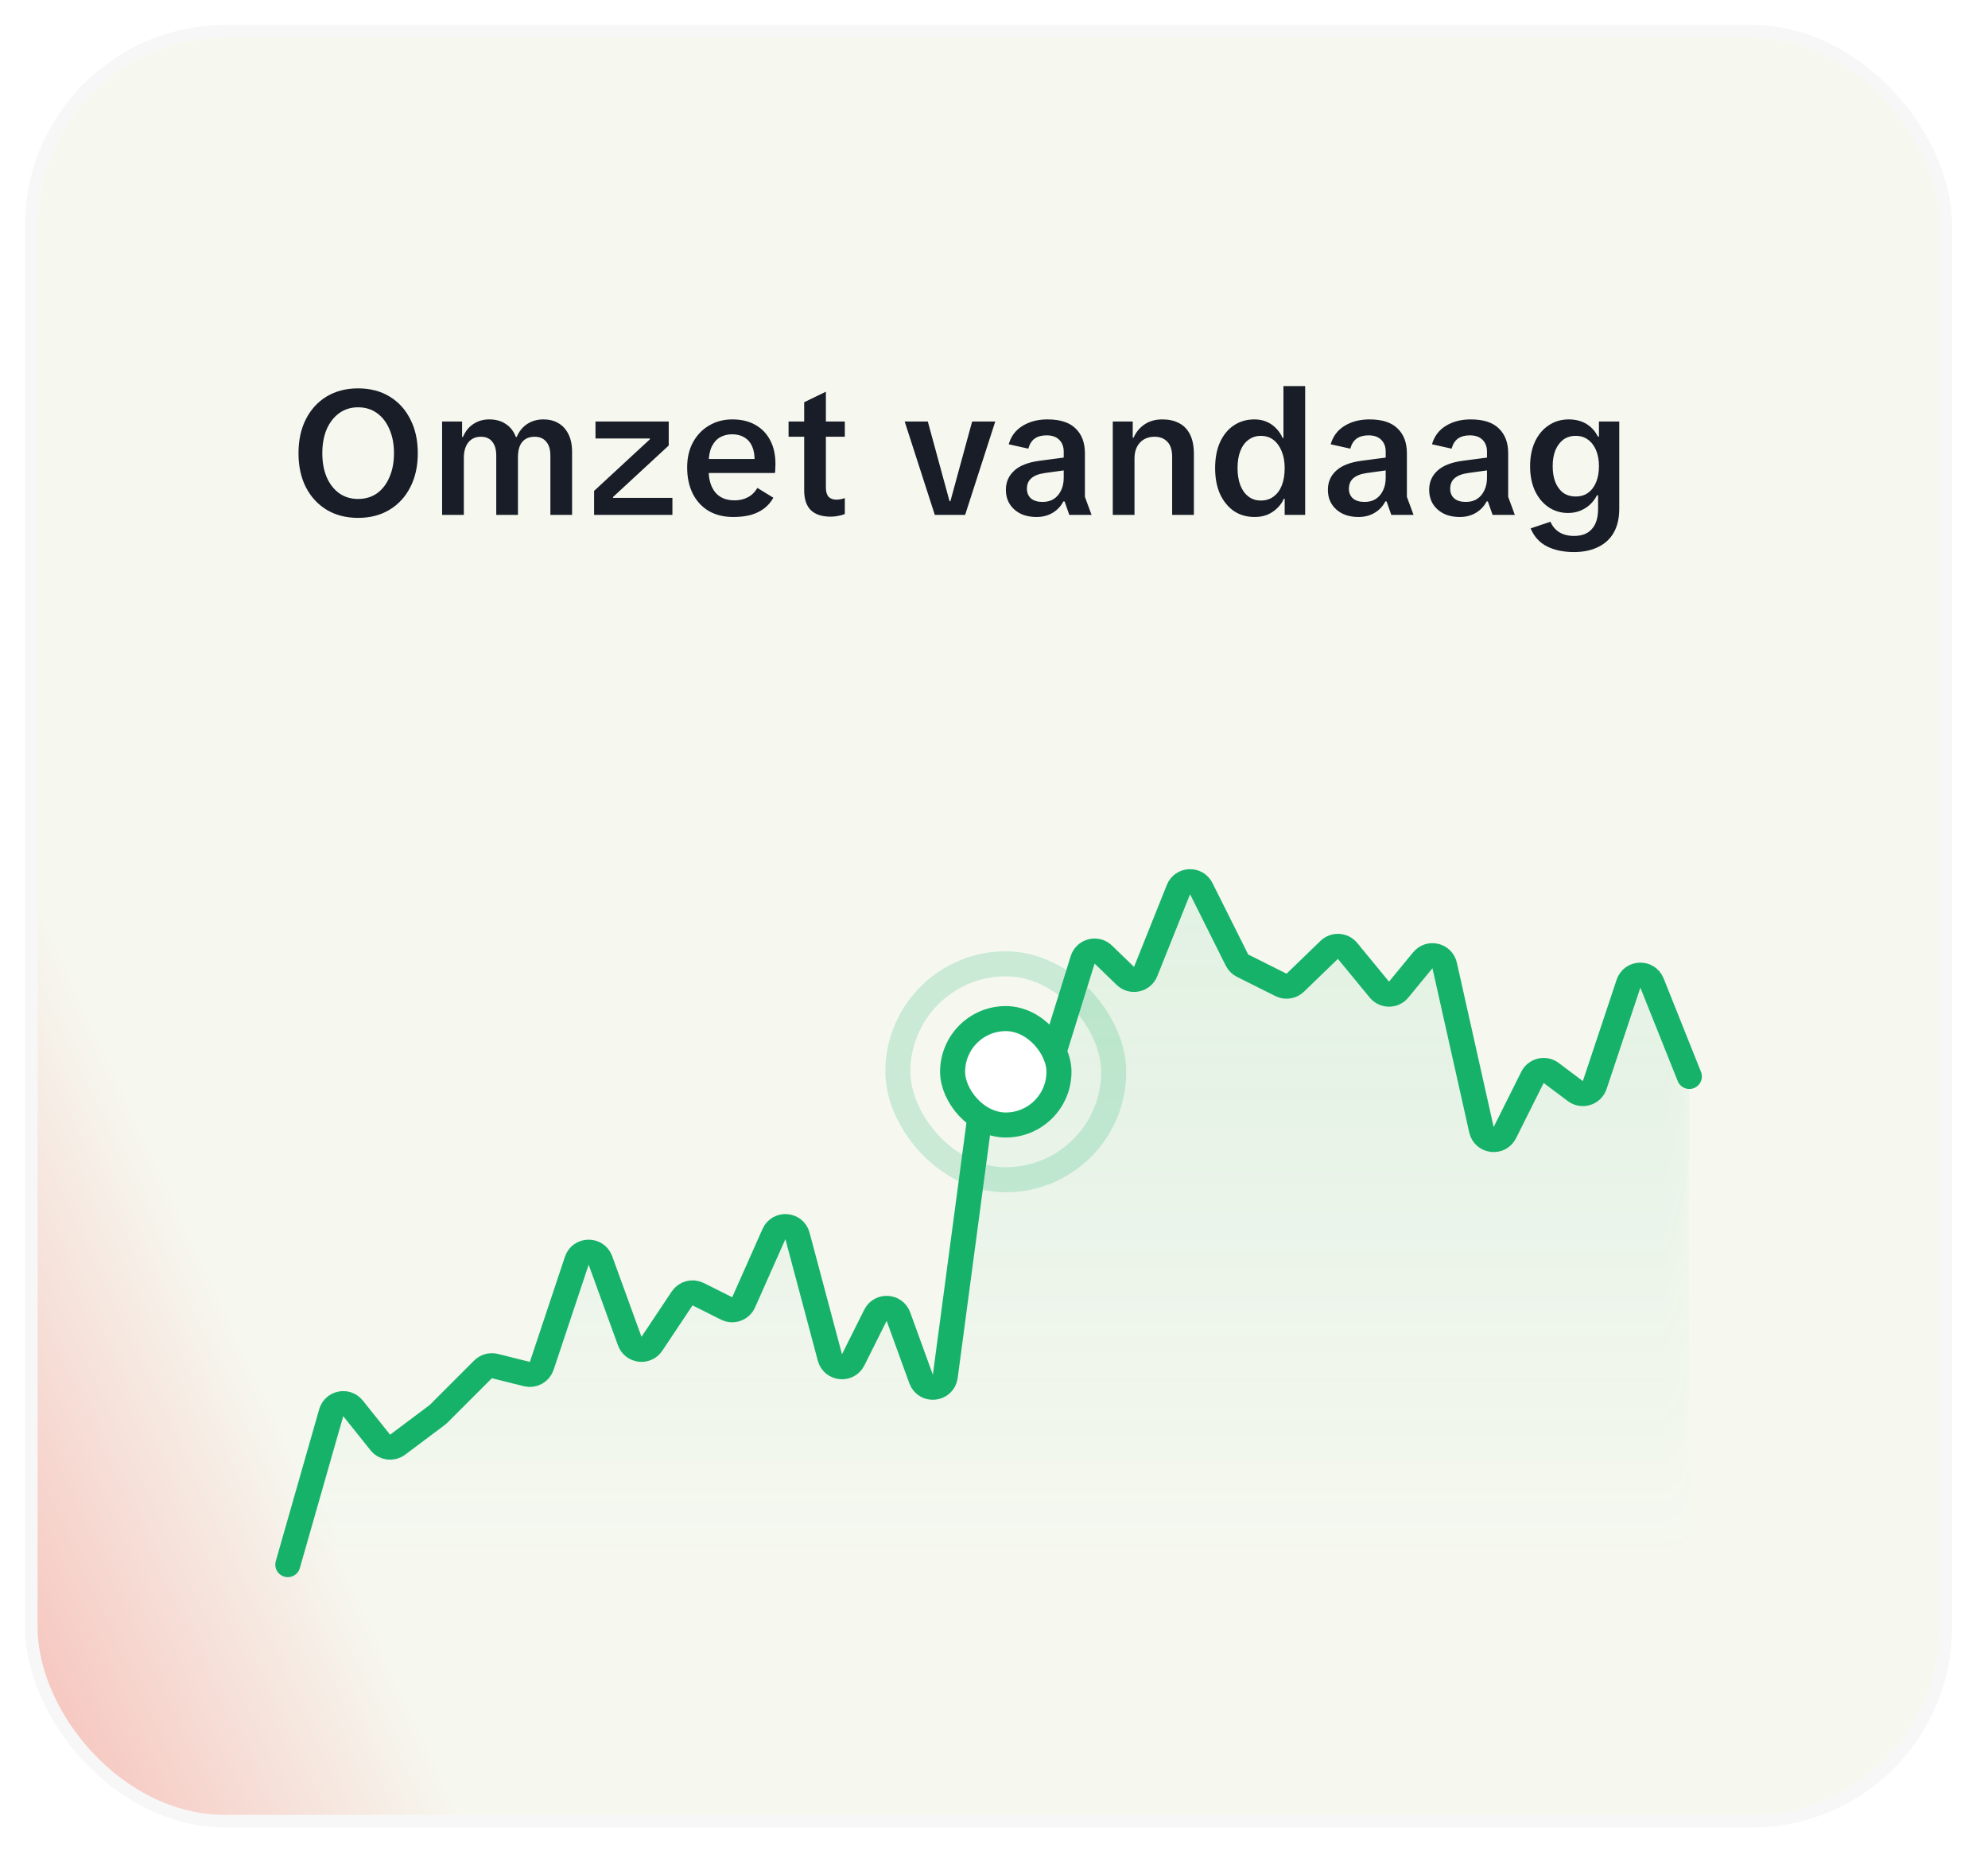 <svg width="101" height="95" viewBox="0 0 101 95" fill="none" xmlns="http://www.w3.org/2000/svg">
<g filter="url(#filter0_d_401_1153)">
<rect x="1.907" y="1.271" width="96.635" height="90.278" rx="9.536" fill="url(#paint0_linear_401_1153)"/>
<rect x="1.589" y="0.954" width="97.271" height="90.913" rx="9.854" stroke="#E7E4E4" stroke-opacity="0.3" stroke-width="0.636"/>
<path d="M18.191 25.668C17.586 25.668 17.055 25.531 16.598 25.259C16.147 24.985 15.794 24.603 15.539 24.11C15.29 23.618 15.165 23.042 15.165 22.384C15.165 21.725 15.29 21.149 15.539 20.657C15.794 20.158 16.147 19.773 16.598 19.5C17.055 19.227 17.586 19.09 18.191 19.09C18.802 19.09 19.334 19.227 19.784 19.5C20.241 19.773 20.594 20.158 20.844 20.657C21.099 21.149 21.226 21.725 21.226 22.384C21.226 23.042 21.099 23.618 20.844 24.11C20.594 24.603 20.241 24.985 19.784 25.259C19.334 25.531 18.802 25.668 18.191 25.668ZM18.191 24.707C18.559 24.707 18.88 24.612 19.152 24.422C19.425 24.226 19.636 23.953 19.784 23.603C19.939 23.253 20.016 22.846 20.016 22.384C20.016 21.921 19.939 21.514 19.784 21.164C19.636 20.814 19.425 20.541 19.152 20.345C18.88 20.149 18.559 20.052 18.191 20.052C17.829 20.052 17.512 20.149 17.239 20.345C16.966 20.541 16.752 20.814 16.598 21.164C16.45 21.514 16.375 21.921 16.375 22.384C16.375 22.846 16.45 23.253 16.598 23.603C16.752 23.953 16.966 24.226 17.239 24.422C17.512 24.612 17.829 24.707 18.191 24.707ZM22.461 25.517V20.773H23.476V21.556H23.52C23.645 21.265 23.823 21.046 24.054 20.897C24.286 20.743 24.553 20.666 24.855 20.666C25.188 20.666 25.467 20.743 25.692 20.897C25.924 21.046 26.096 21.265 26.208 21.556H26.253C26.372 21.271 26.549 21.052 26.787 20.897C27.024 20.743 27.297 20.666 27.606 20.666C27.896 20.666 28.149 20.728 28.362 20.853C28.582 20.977 28.754 21.164 28.878 21.413C29.003 21.657 29.065 21.962 29.065 22.33V25.517H27.962V22.499C27.962 22.191 27.89 21.956 27.748 21.796C27.612 21.63 27.416 21.547 27.161 21.547C26.888 21.547 26.677 21.636 26.529 21.814C26.386 21.992 26.315 22.247 26.315 22.579V25.517H25.212V22.499C25.212 22.197 25.143 21.962 25.007 21.796C24.876 21.63 24.683 21.547 24.428 21.547C24.161 21.547 23.951 21.642 23.796 21.832C23.642 22.022 23.565 22.286 23.565 22.624V25.517H22.461ZM30.183 25.517V24.297L33.014 21.68V21.636H30.254V20.773H33.975V21.992L31.144 24.609V24.653H34.162V25.517H30.183ZM37.252 25.623C36.771 25.623 36.353 25.52 35.997 25.312C35.647 25.098 35.377 24.802 35.187 24.422C35.003 24.042 34.911 23.603 34.911 23.105C34.911 22.618 35.009 22.194 35.205 21.832C35.406 21.464 35.679 21.179 36.023 20.977C36.373 20.77 36.768 20.666 37.207 20.666C37.658 20.666 38.047 20.758 38.373 20.942C38.7 21.126 38.952 21.387 39.13 21.725C39.308 22.063 39.397 22.464 39.397 22.927C39.397 23.01 39.394 23.096 39.388 23.185C39.388 23.268 39.382 23.336 39.37 23.389H35.471V22.677H38.64L38.337 22.793C38.343 22.49 38.302 22.238 38.213 22.037C38.124 21.835 37.993 21.683 37.821 21.582C37.649 21.476 37.441 21.422 37.198 21.422C36.967 21.422 36.762 21.473 36.584 21.574C36.406 21.674 36.264 21.835 36.157 22.054C36.056 22.268 36.005 22.544 36.005 22.882V23.274C36.005 23.725 36.115 24.09 36.335 24.368C36.56 24.641 36.89 24.778 37.323 24.778C37.566 24.778 37.786 24.727 37.981 24.627C38.183 24.526 38.349 24.366 38.48 24.146L39.29 24.644C39.177 24.852 39.026 25.03 38.836 25.178C38.646 25.327 38.418 25.439 38.151 25.517C37.889 25.588 37.59 25.623 37.252 25.623ZM42.2 25.606C41.761 25.606 41.425 25.496 41.194 25.276C40.968 25.051 40.856 24.713 40.856 24.262V19.794L41.959 19.259V24.128C41.959 24.336 42.004 24.49 42.093 24.591C42.188 24.692 42.321 24.742 42.493 24.742C42.553 24.742 42.618 24.736 42.689 24.724C42.76 24.713 42.837 24.692 42.921 24.662V25.472C42.802 25.52 42.683 25.552 42.565 25.57C42.452 25.594 42.33 25.606 42.2 25.606ZM40.063 21.547V20.773H42.921V21.547H40.063ZM47.493 25.517L45.962 20.773H47.137L48.241 24.822H48.285L49.389 20.773H50.564L49.033 25.517H47.493ZM52.662 25.623C52.193 25.623 51.816 25.496 51.532 25.241C51.247 24.985 51.104 24.653 51.104 24.244C51.104 23.852 51.244 23.529 51.523 23.274C51.802 23.013 52.235 22.843 52.822 22.766L54.442 22.553V23.202L53.089 23.389C52.787 23.431 52.558 23.517 52.404 23.648C52.25 23.778 52.172 23.959 52.172 24.19C52.172 24.392 52.241 24.555 52.377 24.68C52.52 24.799 52.715 24.858 52.965 24.858C53.184 24.858 53.371 24.811 53.525 24.715C53.686 24.615 53.81 24.472 53.899 24.288C53.994 24.104 54.042 23.885 54.042 23.63V22.303C54.042 22.054 53.967 21.855 53.819 21.707C53.671 21.553 53.454 21.476 53.169 21.476C52.926 21.476 52.727 21.529 52.573 21.636C52.419 21.743 52.309 21.915 52.244 22.152L51.247 21.93C51.365 21.52 51.6 21.209 51.95 20.995C52.306 20.776 52.727 20.666 53.214 20.666C53.861 20.666 54.338 20.82 54.647 21.129C54.961 21.431 55.119 21.849 55.119 22.384V24.6L55.457 25.517H54.326L54.086 24.831H54.024C53.899 25.075 53.718 25.267 53.481 25.41C53.243 25.552 52.971 25.623 52.662 25.623ZM59.551 25.517V22.57C59.551 22.22 59.468 21.962 59.302 21.796C59.142 21.63 58.928 21.547 58.661 21.547C58.347 21.547 58.097 21.648 57.913 21.849C57.73 22.045 57.638 22.315 57.638 22.66V25.517H56.534V20.773H57.548V21.591H57.593C57.718 21.307 57.905 21.081 58.154 20.915C58.403 20.749 58.703 20.666 59.053 20.666C59.379 20.666 59.661 20.728 59.898 20.853C60.142 20.977 60.328 21.17 60.459 21.431C60.59 21.692 60.655 22.022 60.655 22.419V25.517H59.551ZM63.746 25.623C63.342 25.623 62.989 25.523 62.687 25.321C62.39 25.113 62.155 24.825 61.983 24.457C61.817 24.084 61.734 23.645 61.734 23.14C61.734 22.63 61.817 22.191 61.983 21.823C62.155 21.449 62.39 21.164 62.687 20.968C62.989 20.767 63.336 20.666 63.728 20.666C63.965 20.666 64.176 20.707 64.36 20.79C64.55 20.873 64.713 20.989 64.849 21.137C64.986 21.28 65.09 21.437 65.161 21.609H65.205V18.975H66.309V25.517H65.268V24.698H65.223C65.152 24.87 65.042 25.027 64.894 25.169C64.751 25.312 64.582 25.425 64.386 25.508C64.191 25.585 63.977 25.623 63.746 25.623ZM64.057 24.787C64.312 24.787 64.529 24.718 64.707 24.582C64.891 24.446 65.03 24.256 65.125 24.012C65.22 23.763 65.268 23.472 65.268 23.14C65.268 22.814 65.217 22.529 65.116 22.286C65.016 22.037 64.876 21.844 64.698 21.707C64.52 21.571 64.306 21.502 64.057 21.502C63.814 21.502 63.603 21.571 63.425 21.707C63.247 21.838 63.111 22.025 63.016 22.268C62.921 22.511 62.873 22.802 62.873 23.14C62.873 23.472 62.921 23.763 63.016 24.012C63.111 24.256 63.247 24.446 63.425 24.582C63.603 24.718 63.814 24.787 64.057 24.787ZM69.02 25.623C68.552 25.623 68.175 25.496 67.89 25.241C67.605 24.985 67.463 24.653 67.463 24.244C67.463 23.852 67.602 23.529 67.881 23.274C68.16 23.013 68.593 22.843 69.181 22.766L70.8 22.553V23.202L69.448 23.389C69.145 23.431 68.917 23.517 68.762 23.648C68.608 23.778 68.531 23.959 68.531 24.19C68.531 24.392 68.599 24.555 68.736 24.68C68.878 24.799 69.074 24.858 69.323 24.858C69.543 24.858 69.73 24.811 69.884 24.715C70.044 24.615 70.169 24.472 70.258 24.288C70.353 24.104 70.4 23.885 70.4 23.63V22.303C70.4 22.054 70.326 21.855 70.177 21.707C70.029 21.553 69.813 21.476 69.528 21.476C69.284 21.476 69.086 21.529 68.931 21.636C68.777 21.743 68.667 21.915 68.602 22.152L67.605 21.93C67.724 21.52 67.958 21.209 68.308 20.995C68.664 20.776 69.086 20.666 69.572 20.666C70.219 20.666 70.697 20.82 71.005 21.129C71.32 21.431 71.477 21.849 71.477 22.384V24.6L71.815 25.517H70.685L70.445 24.831H70.382C70.258 25.075 70.077 25.267 69.839 25.41C69.602 25.552 69.329 25.623 69.02 25.623ZM74.166 25.623C73.697 25.623 73.32 25.496 73.036 25.241C72.751 24.985 72.609 24.653 72.609 24.244C72.609 23.852 72.748 23.529 73.027 23.274C73.306 23.013 73.739 22.843 74.326 22.766L75.946 22.553V23.202L74.593 23.389C74.291 23.431 74.062 23.517 73.908 23.648C73.754 23.778 73.677 23.959 73.677 24.19C73.677 24.392 73.745 24.555 73.881 24.68C74.024 24.799 74.219 24.858 74.469 24.858C74.688 24.858 74.875 24.811 75.029 24.715C75.19 24.615 75.314 24.472 75.403 24.288C75.498 24.104 75.546 23.885 75.546 23.63V22.303C75.546 22.054 75.472 21.855 75.323 21.707C75.175 21.553 74.958 21.476 74.673 21.476C74.43 21.476 74.231 21.529 74.077 21.636C73.923 21.743 73.813 21.915 73.748 22.152L72.751 21.93C72.87 21.52 73.104 21.209 73.454 20.995C73.81 20.776 74.231 20.666 74.718 20.666C75.365 20.666 75.842 20.82 76.151 21.129C76.465 21.431 76.623 21.849 76.623 22.384V24.6L76.961 25.517H75.831L75.59 24.831H75.528C75.403 25.075 75.222 25.267 74.985 25.41C74.748 25.552 74.475 25.623 74.166 25.623ZM79.97 27.404C79.436 27.404 78.979 27.309 78.6 27.119C78.22 26.929 77.941 26.623 77.763 26.202L78.769 25.864C78.875 26.101 79.027 26.279 79.222 26.398C79.424 26.522 79.674 26.585 79.97 26.585C80.374 26.585 80.676 26.466 80.878 26.229C81.086 25.997 81.19 25.659 81.19 25.214V24.52H81.136C81.035 24.71 80.911 24.873 80.762 25.009C80.614 25.14 80.448 25.241 80.264 25.312C80.08 25.383 79.881 25.419 79.668 25.419C79.294 25.419 78.959 25.318 78.662 25.116C78.371 24.914 78.143 24.635 77.976 24.279C77.816 23.923 77.736 23.511 77.736 23.042C77.736 22.567 77.819 22.152 77.985 21.796C78.151 21.44 78.383 21.164 78.68 20.968C78.976 20.767 79.317 20.666 79.703 20.666C79.923 20.666 80.127 20.698 80.317 20.764C80.507 20.829 80.673 20.927 80.816 21.057C80.964 21.188 81.086 21.348 81.181 21.538H81.234V20.773H82.266V25.205C82.266 25.68 82.175 26.08 81.991 26.407C81.807 26.733 81.543 26.979 81.198 27.145C80.854 27.317 80.445 27.404 79.97 27.404ZM80.05 24.582C80.299 24.582 80.51 24.52 80.682 24.395C80.86 24.265 80.997 24.084 81.092 23.852C81.187 23.621 81.234 23.351 81.234 23.042C81.234 22.74 81.187 22.473 81.092 22.241C80.997 22.01 80.86 21.829 80.682 21.698C80.51 21.568 80.299 21.502 80.05 21.502C79.807 21.502 79.596 21.568 79.418 21.698C79.246 21.829 79.113 22.01 79.018 22.241C78.929 22.467 78.884 22.734 78.884 23.042C78.884 23.351 78.929 23.621 79.018 23.852C79.113 24.084 79.246 24.265 79.418 24.395C79.596 24.52 79.807 24.582 80.05 24.582Z" fill="#181D27"/>
<mask id="mask0_401_1153" style="mask-type:alpha" maskUnits="userSpaceOnUse" x="14" y="43" width="72" height="36">
<rect width="71.205" height="35.602" transform="translate(14.622 43.231)" fill="url(#paint1_linear_401_1153)"/>
</mask>
<g mask="url(#mask0_401_1153)">
<path opacity="0.1" d="M83.929 49.293L85.782 53.926C85.812 54.001 85.827 54.081 85.827 54.162V78.198C85.827 78.549 85.542 78.834 85.191 78.834H15.465C15.043 78.834 14.738 78.43 14.854 78.023L16.827 71.118C16.969 70.621 17.612 70.492 17.934 70.895L19.323 72.631C19.538 72.899 19.926 72.948 20.201 72.742L22.215 71.232C22.239 71.214 22.262 71.194 22.283 71.173L24.54 68.916C24.698 68.758 24.927 68.695 25.143 68.749L26.766 69.155C27.088 69.235 27.418 69.054 27.523 68.739L29.303 63.4C29.494 62.828 30.298 62.817 30.504 63.383L31.994 67.481C32.172 67.971 32.831 68.05 33.12 67.616L34.655 65.314C34.833 65.047 35.182 64.955 35.468 65.098L36.914 65.821C37.239 65.983 37.632 65.842 37.78 65.511L39.321 62.042C39.565 61.494 40.362 61.557 40.516 62.137L42.163 68.312C42.314 68.877 43.084 68.956 43.346 68.432L44.477 66.169C44.727 65.67 45.453 65.712 45.644 66.236L46.796 69.406C47.023 70.031 47.936 69.932 48.024 69.273L50.054 54.043C50.124 53.521 50.762 53.305 51.134 53.678L52.023 54.567C52.362 54.905 52.938 54.763 53.08 54.306L55.004 48.117C55.145 47.664 55.713 47.519 56.053 47.848L57.173 48.931C57.498 49.245 58.037 49.13 58.205 48.71L59.871 44.546C60.075 44.037 60.785 44.007 61.03 44.498L62.845 48.128C62.907 48.251 63.006 48.351 63.129 48.412L65.08 49.388C65.321 49.508 65.612 49.464 65.806 49.276L67.53 47.61C67.797 47.352 68.228 47.376 68.463 47.663L70.078 49.627C70.332 49.937 70.806 49.937 71.06 49.627L72.285 48.137C72.621 47.728 73.281 47.885 73.396 48.402L75.265 56.747C75.395 57.33 76.186 57.427 76.454 56.892L77.857 54.085C78.035 53.73 78.49 53.623 78.807 53.861L80.035 54.782C80.382 55.042 80.883 54.886 81.02 54.474L82.735 49.328C82.922 48.766 83.709 48.743 83.929 49.293Z" fill="#17B26A"/>
</g>
<path d="M85.827 54.039L83.929 49.293C83.709 48.743 82.922 48.766 82.735 49.328L81.02 54.474C80.883 54.886 80.382 55.042 80.035 54.782L78.807 53.861C78.49 53.623 78.035 53.73 77.857 54.085L76.454 56.892C76.186 57.427 75.395 57.33 75.265 56.747L73.396 48.402C73.281 47.885 72.621 47.728 72.285 48.137L71.06 49.627C70.806 49.937 70.332 49.937 70.078 49.627L68.463 47.663C68.228 47.376 67.797 47.352 67.53 47.61L65.806 49.276C65.612 49.464 65.321 49.508 65.08 49.388L63.129 48.412C63.006 48.351 62.907 48.251 62.845 48.128L61.03 44.498C60.785 44.007 60.075 44.037 59.871 44.546L58.205 48.71C58.037 49.13 57.498 49.245 57.173 48.931L56.053 47.848C55.713 47.519 55.145 47.664 55.004 48.117L53.08 54.306C52.938 54.763 52.362 54.905 52.023 54.567L51.134 53.678C50.762 53.305 50.124 53.521 50.054 54.043L48.024 69.273C47.936 69.932 47.023 70.031 46.796 69.406L45.644 66.236C45.453 65.712 44.727 65.67 44.477 66.169L43.346 68.432C43.084 68.956 42.314 68.877 42.163 68.312L40.516 62.137C40.362 61.557 39.565 61.494 39.321 62.042L37.78 65.511C37.632 65.842 37.239 65.983 36.914 65.821L35.468 65.098C35.182 64.955 34.833 65.047 34.655 65.314L33.12 67.616C32.831 68.05 32.172 67.971 31.994 67.481L30.504 63.383C30.298 62.817 29.494 62.828 29.303 63.4L27.523 68.739C27.418 69.054 27.088 69.235 26.766 69.155L25.143 68.749C24.927 68.695 24.698 68.758 24.54 68.916L22.283 71.173C22.262 71.194 22.239 71.214 22.215 71.232L20.201 72.742C19.926 72.948 19.538 72.899 19.323 72.631L17.934 70.895C17.612 70.492 16.969 70.621 16.827 71.118L14.622 78.834" stroke="#17B26A" stroke-width="1.272" stroke-linecap="round" stroke-linejoin="round"/>
<g opacity="0.2">
<rect x="45.615" y="48.318" width="10.967" height="10.967" rx="5.483" stroke="#17B26A" stroke-width="1.272"/>
</g>
<rect x="48.397" y="51.1" width="5.404" height="5.404" rx="2.702" fill="white"/>
<rect x="48.397" y="51.1" width="5.404" height="5.404" rx="2.702" stroke="#17B26A" stroke-width="1.272"/>
</g>
<defs>
<filter id="filter0_d_401_1153" x="-3.33786e-05" y="-1.66893e-05" width="100.45" height="94.092" filterUnits="userSpaceOnUse" color-interpolation-filters="sRGB">
<feFlood flood-opacity="0" result="BackgroundImageFix"/>
<feColorMatrix in="SourceAlpha" type="matrix" values="0 0 0 0 0 0 0 0 0 0 0 0 0 0 0 0 0 0 127 0" result="hardAlpha"/>
<feOffset dy="0.636"/>
<feGaussianBlur stdDeviation="0.636"/>
<feColorMatrix type="matrix" values="0 0 0 0 0.039 0 0 0 0 0.05 0 0 0 0 0.071 0 0 0 0.05 0"/>
<feBlend mode="normal" in2="BackgroundImageFix" result="effect1_dropShadow_401_1153"/>
<feBlend mode="normal" in="SourceGraphic" in2="effect1_dropShadow_401_1153" result="shape"/>
</filter>
<linearGradient id="paint0_linear_401_1153" x1="38.145" y1="78.497" x2="-17.015" y2="104.103" gradientUnits="userSpaceOnUse">
<stop offset="0.304" stop-color="#F6F8F0"/>
<stop offset="1" stop-color="#F6807A"/>
</linearGradient>
<linearGradient id="paint1_linear_401_1153" x1="35.602" y1="0" x2="35.602" y2="35.602" gradientUnits="userSpaceOnUse">
<stop/>
<stop offset="1" stop-opacity="0"/>
</linearGradient>
</defs>
</svg>
